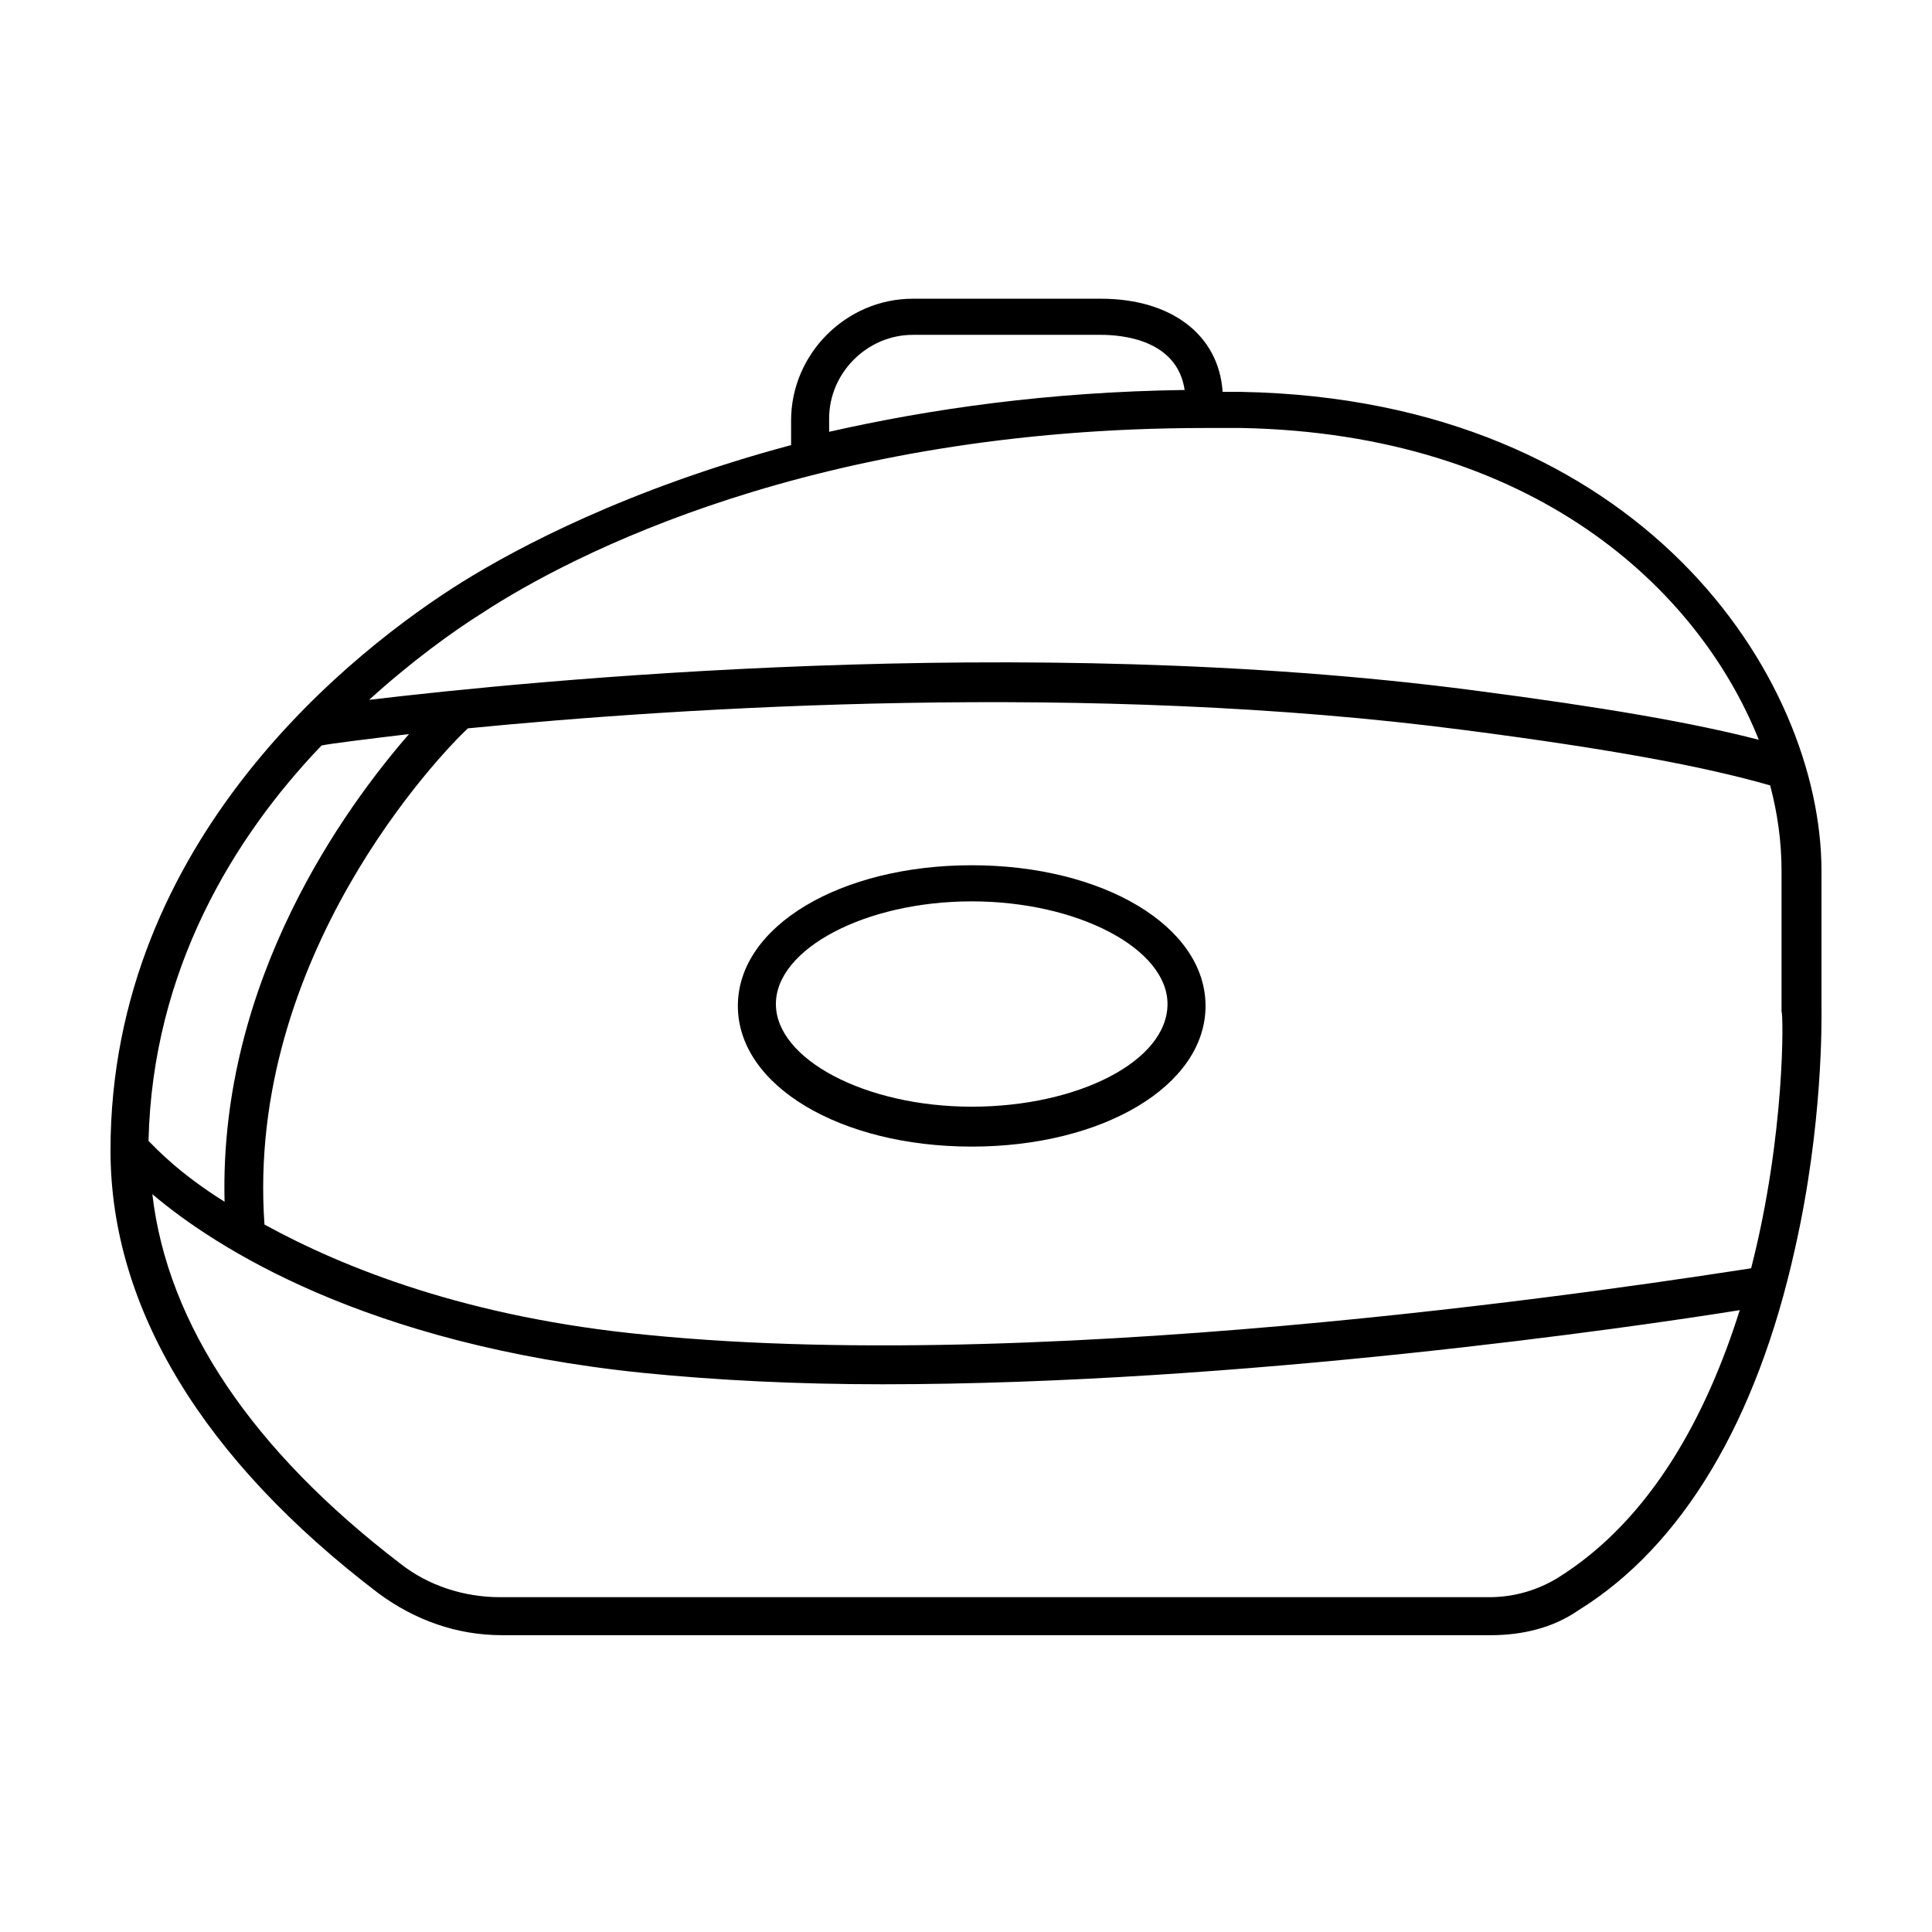 <?xml version="1.0" encoding="UTF-8"?>
<!-- Uploaded to: SVG Repo, www.svgrepo.com, Generator: SVG Repo Mixer Tools -->
<svg fill="#000000" width="800px" height="800px" version="1.1" viewBox="144 144 512 512" xmlns="http://www.w3.org/2000/svg">
 <g>
  <path d="m626.71 411.59v-36.777c0-51.387-47.863-124.95-153.66-126.96h-5.039c-1.008-15.113-13.602-24.688-32.242-24.688h-49.879c-17.633 0-32.242 14.609-32.242 32.242v6.551c-43.328 11.586-72.547 27.207-87.16 36.273-28.211 17.637-93.203 68.016-93.203 150.64 0 41.816 24.688 82.121 71.035 117.39 9.574 7.055 20.656 11.082 32.746 11.082h261.98c8.566 0 16.625-2.016 23.176-6.551 27.711-17.129 47.359-50.383 57.434-95.723 7.559-33.246 7.055-61.461 7.055-63.477zm-18.641 68.52c-23.176 3.527-182.38 28.719-292.71 17.633-47.359-4.535-80.105-17.633-101.27-29.223-5.039-71.039 46.855-124.95 53.906-131.5 56.43-5.539 164.75-12.594 264.5 0.508 38.793 5.039 62.977 9.574 80.609 14.609 2.016 7.559 3.023 15.113 3.023 22.672v37.281c0.504 0.504 1.008 32.746-8.062 68.016zm-378.86-138.55c2.519-0.504 10.578-1.512 23.176-3.023-16.625 19.145-50.383 64.992-48.871 123.94-12.09-7.559-18.137-14.105-20.152-16.121 1.008-45.34 22.672-80.609 45.848-104.79zm134.52-86.652c0-12.09 10.078-22.168 22.168-22.168h49.879c5.039 0 20.152 1.008 22.168 14.609-36.273 0.504-67.512 5.039-94.211 11.082zm-91.691 51.387c23.176-15.113 87.664-48.871 191.45-48.871h9.574c77.082 1.512 120.91 42.32 137.04 82.625-17.633-4.535-40.809-8.566-75.57-13.098-119.4-15.617-250.39-2.519-292.71 2.519 11.082-10.074 22.164-18.137 30.227-23.176zm284.65 255.94c-5.039 3.023-11.082 5.039-18.137 5.039h-261.98c-9.574 0-19.145-3.023-26.703-9.07-38.793-29.727-61.465-62.977-65.496-97.738 16.625 14.105 56.426 39.801 129.98 47.359 20.152 2.016 41.312 3.023 63.48 3.023 94.715 0 199-15.113 227.22-19.648-8.566 27.203-23.176 55.414-48.367 71.035z"/>
  <path d="m401.51 373.3c-34.762 0-61.969 16.121-61.969 37.281s27.207 37.281 61.969 37.281 61.969-16.121 61.969-37.281c-0.004-21.16-27.207-37.281-61.969-37.281zm0 63.984c-28.215 0-51.891-12.594-51.891-27.207 0-14.609 23.68-27.207 51.891-27.207 28.215 0 51.891 12.594 51.891 27.207 0 15.113-23.68 27.207-51.891 27.207z"/>
 </g>
</svg>